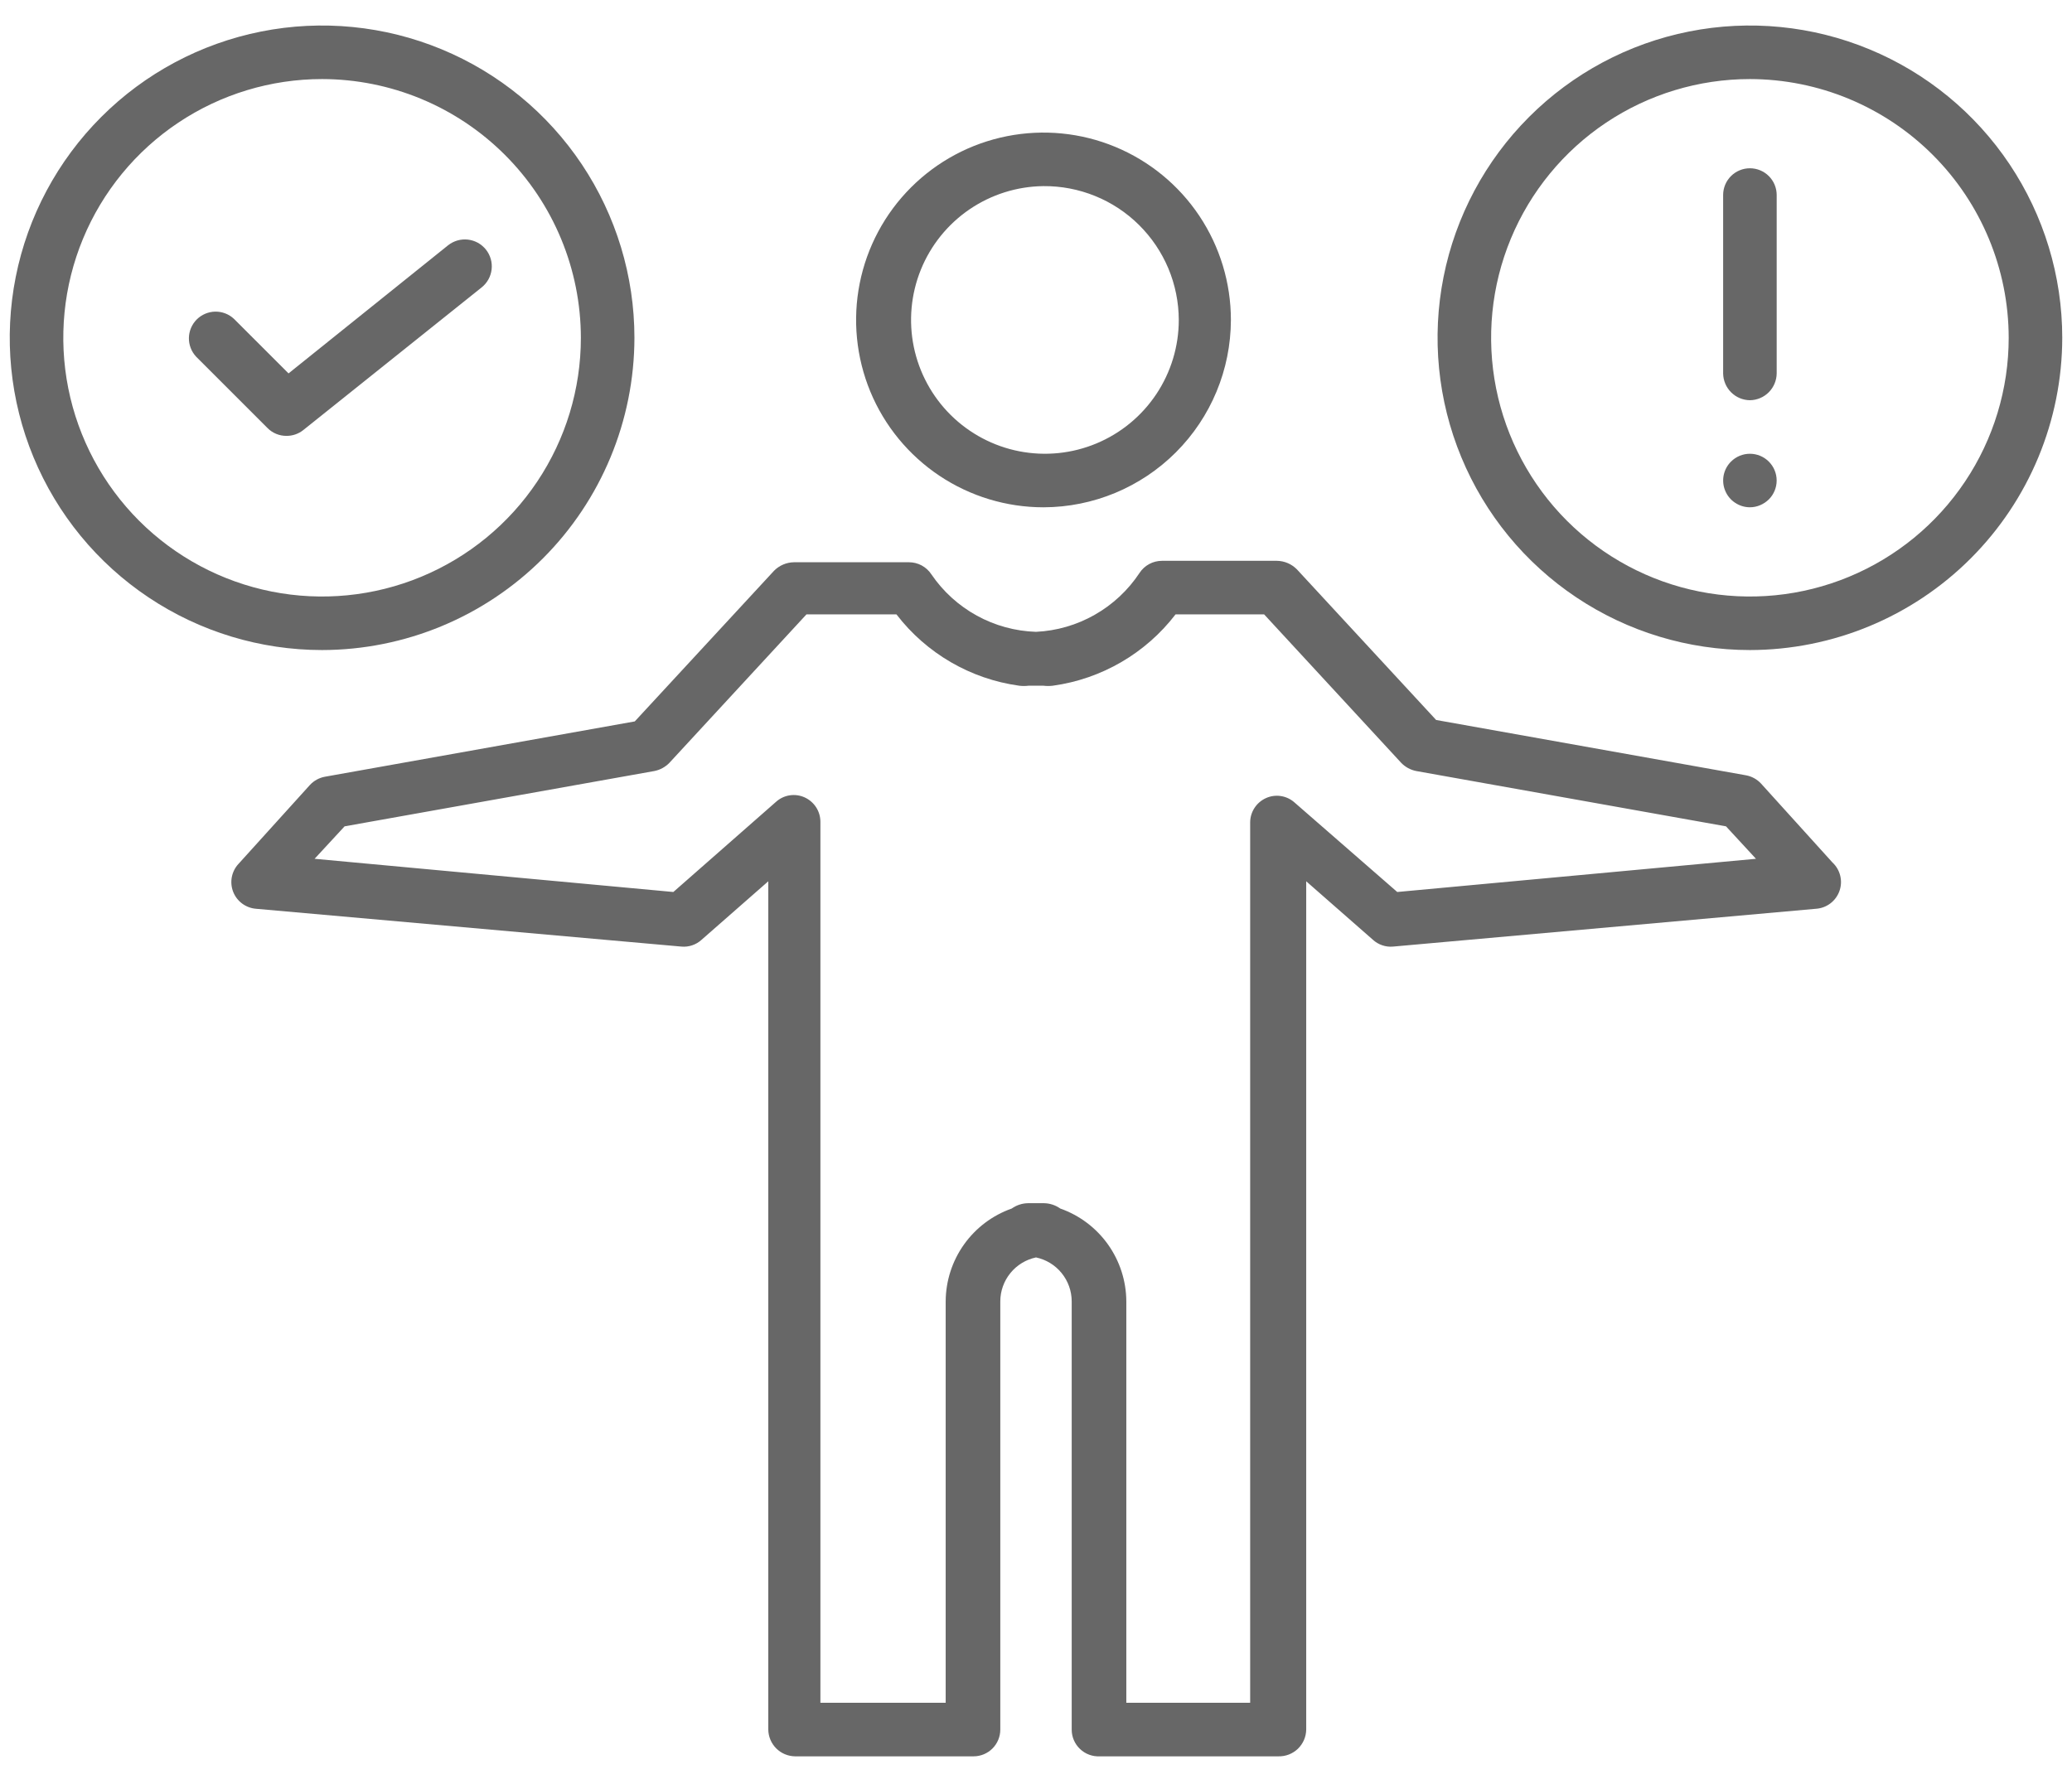 <svg width="78" height="67" viewBox="0 0 78 67" fill="none" xmlns="http://www.w3.org/2000/svg">
<path d="M39.282 19.102C37.887 19.102 36.523 18.688 35.363 17.913C34.203 17.137 33.298 16.036 32.764 14.747C32.231 13.457 32.091 12.039 32.363 10.671C32.635 9.302 33.307 8.045 34.294 7.058C35.28 6.072 36.537 5.4 37.906 5.128C39.274 4.856 40.693 4.995 41.982 5.529C43.271 6.063 44.373 6.967 45.148 8.127C45.923 9.288 46.337 10.652 46.337 12.047C46.333 13.917 45.589 15.709 44.267 17.031C42.944 18.354 41.152 19.098 39.282 19.102ZM39.282 7.008C38.288 7.018 37.319 7.323 36.497 7.883C35.676 8.443 35.038 9.234 34.665 10.155C34.292 11.077 34.2 12.089 34.4 13.062C34.601 14.036 35.085 14.929 35.792 15.629C36.499 16.328 37.397 16.803 38.373 16.993C39.349 17.183 40.359 17.08 41.276 16.697C42.194 16.314 42.978 15.668 43.529 14.841C44.081 14.013 44.375 13.041 44.375 12.047C44.373 11.381 44.24 10.722 43.983 10.108C43.725 9.494 43.349 8.937 42.876 8.469C42.403 8 41.842 7.63 41.225 7.38C40.608 7.129 39.948 7.003 39.282 7.008Z" fill="#676767"/>
<path d="M48.124 66.133H41.405C41.269 66.14 41.132 66.12 41.003 66.072C40.875 66.025 40.757 65.952 40.658 65.857C40.558 65.763 40.479 65.649 40.425 65.523C40.371 65.398 40.344 65.262 40.344 65.125V49C40.343 48.612 40.209 48.237 39.964 47.936C39.72 47.635 39.379 47.427 39 47.347C38.621 47.427 38.28 47.635 38.036 47.936C37.791 48.237 37.657 48.612 37.656 49V65.125C37.656 65.392 37.55 65.649 37.361 65.838C37.172 66.027 36.916 66.133 36.648 66.133H29.93C29.663 66.129 29.409 66.022 29.221 65.834C29.033 65.645 28.925 65.391 28.922 65.125V33.184L26.409 35.388C26.308 35.48 26.189 35.55 26.059 35.594C25.93 35.638 25.793 35.655 25.657 35.643L9.639 34.219C9.45 34.204 9.269 34.136 9.116 34.023C8.964 33.91 8.846 33.756 8.777 33.579C8.709 33.402 8.691 33.209 8.727 33.023C8.763 32.837 8.851 32.664 8.981 32.526L11.668 29.556C11.818 29.395 12.016 29.286 12.232 29.247L23.896 27.164L29.137 21.493C29.335 21.291 29.606 21.175 29.889 21.171H34.216C34.384 21.171 34.55 21.212 34.698 21.292C34.845 21.372 34.971 21.487 35.063 21.628C35.502 22.273 36.088 22.805 36.772 23.181C37.456 23.557 38.22 23.766 39 23.791C39.778 23.754 40.536 23.534 41.213 23.148C41.89 22.763 42.467 22.224 42.897 21.574C42.989 21.433 43.114 21.318 43.262 21.238C43.41 21.158 43.575 21.117 43.743 21.117H48.07C48.354 21.121 48.624 21.237 48.823 21.44L54.063 27.11L65.727 29.193C65.944 29.233 66.142 29.341 66.292 29.502L68.979 32.472C69.124 32.606 69.227 32.779 69.274 32.971C69.322 33.162 69.312 33.363 69.246 33.549C69.18 33.735 69.061 33.898 68.904 34.017C68.747 34.136 68.558 34.206 68.361 34.219L52.438 35.643C52.301 35.655 52.164 35.638 52.035 35.594C51.905 35.55 51.786 35.48 51.685 35.388L49.172 33.184V65.125C49.17 65.26 49.142 65.394 49.088 65.518C49.034 65.642 48.956 65.754 48.859 65.848C48.761 65.942 48.646 66.015 48.52 66.064C48.394 66.113 48.259 66.136 48.124 66.133ZM42.4 64.117H47.062V30.967C47.063 30.774 47.119 30.585 47.224 30.423C47.329 30.261 47.478 30.133 47.654 30.053C47.829 29.973 48.024 29.945 48.215 29.974C48.406 30.003 48.585 30.086 48.729 30.214L52.599 33.587L66.103 32.337L64.975 31.115L53.311 29.032C53.096 28.989 52.899 28.881 52.747 28.723L47.587 23.133H44.254C43.127 24.602 41.466 25.567 39.632 25.82C39.516 25.834 39.398 25.834 39.282 25.82H38.718C38.602 25.834 38.484 25.834 38.368 25.82C36.534 25.567 34.873 24.602 33.746 23.133H30.36L25.2 28.723C25.047 28.881 24.851 28.989 24.635 29.032L12.972 31.115L11.843 32.337L25.348 33.587L29.218 30.188C29.362 30.059 29.54 29.976 29.731 29.947C29.922 29.918 30.117 29.946 30.293 30.026C30.468 30.106 30.617 30.235 30.722 30.396C30.827 30.558 30.883 30.747 30.884 30.94V64.117H35.6V49C35.604 48.232 35.845 47.485 36.29 46.859C36.735 46.234 37.362 45.761 38.086 45.506C38.267 45.378 38.483 45.307 38.704 45.305H39.296C39.517 45.307 39.733 45.378 39.914 45.506C40.638 45.761 41.265 46.234 41.71 46.859C42.155 47.485 42.396 48.232 42.4 49V64.117Z" fill="#676767"/>
<path d="M12.125 24.477C9.8 24.477 7.526 23.787 5.593 22.495C3.659 21.203 2.152 19.367 1.262 17.218C0.372 15.07 0.139 12.706 0.593 10.425C1.047 8.144 2.167 6.049 3.811 4.405C5.455 2.76 7.55 1.641 9.831 1.187C12.112 0.733 14.476 0.966 16.625 1.856C18.773 2.746 20.609 4.253 21.901 6.186C23.193 8.12 23.883 10.393 23.883 12.719C23.879 15.836 22.639 18.825 20.435 21.029C18.231 23.233 15.242 24.473 12.125 24.477ZM12.125 2.977C10.198 2.977 8.315 3.548 6.713 4.618C5.11 5.689 3.862 7.21 3.124 8.991C2.387 10.771 2.194 12.73 2.57 14.619C2.946 16.509 3.874 18.245 5.236 19.608C6.599 20.97 8.335 21.898 10.224 22.274C12.114 22.65 14.073 22.457 15.853 21.719C17.633 20.982 19.155 19.733 20.225 18.131C21.296 16.529 21.867 14.646 21.867 12.719C21.864 10.136 20.836 7.66 19.01 5.834C17.184 4.008 14.708 2.98 12.125 2.977Z" fill="#676767"/>
<path d="M65.875 24.477C63.55 24.477 61.276 23.787 59.343 22.495C57.409 21.203 55.902 19.367 55.012 17.218C54.122 15.07 53.889 12.706 54.343 10.425C54.797 8.144 55.917 6.049 57.561 4.405C59.205 2.76 61.3 1.641 63.581 1.187C65.862 0.733 68.226 0.966 70.374 1.856C72.523 2.746 74.359 4.253 75.651 6.186C76.943 8.12 77.633 10.393 77.633 12.719C77.629 15.836 76.389 18.825 74.185 21.029C71.981 23.233 68.992 24.473 65.875 24.477ZM65.875 2.977C63.948 2.977 62.065 3.548 60.462 4.618C58.86 5.689 57.612 7.21 56.874 8.991C56.137 10.771 55.944 12.73 56.32 14.619C56.696 16.509 57.624 18.245 58.986 19.608C60.349 20.97 62.085 21.898 63.974 22.274C65.864 22.65 67.823 22.457 69.603 21.719C71.383 20.982 72.905 19.733 73.975 18.131C75.046 16.529 75.617 14.646 75.617 12.719C75.614 10.136 74.586 7.66 72.76 5.834C70.934 4.008 68.458 2.98 65.875 2.977Z" fill="#676767"/>
<path d="M65.875 15.07C65.609 15.067 65.355 14.96 65.166 14.771C64.978 14.583 64.871 14.329 64.867 14.062V7.344C64.867 7.076 64.973 6.82 65.162 6.631C65.351 6.442 65.608 6.336 65.875 6.336C66.142 6.336 66.399 6.442 66.588 6.631C66.777 6.82 66.883 7.076 66.883 7.344V14.062C66.879 14.329 66.772 14.583 66.584 14.771C66.395 14.96 66.141 15.067 65.875 15.07Z" fill="#676767"/>
<path d="M65.875 19.101C65.676 19.101 65.481 19.041 65.316 18.93C65.15 18.82 65.021 18.663 64.945 18.478C64.868 18.294 64.849 18.092 64.887 17.896C64.926 17.701 65.022 17.522 65.163 17.381C65.352 17.192 65.608 17.086 65.875 17.086C66.142 17.086 66.398 17.192 66.587 17.381C66.776 17.57 66.882 17.826 66.882 18.093C66.882 18.36 66.776 18.616 66.587 18.805C66.494 18.896 66.385 18.969 66.265 19.02C66.142 19.074 66.009 19.101 65.875 19.101Z" fill="#676767"/>
<path d="M10.781 16.412C10.649 16.413 10.518 16.387 10.395 16.336C10.273 16.285 10.162 16.211 10.069 16.116L7.382 13.429C7.204 13.238 7.107 12.985 7.111 12.724C7.116 12.463 7.222 12.214 7.406 12.029C7.591 11.845 7.84 11.739 8.101 11.734C8.362 11.73 8.615 11.826 8.806 12.005L10.862 14.06L16.868 9.236C16.973 9.153 17.092 9.092 17.22 9.055C17.348 9.018 17.482 9.007 17.614 9.022C17.746 9.037 17.874 9.078 17.991 9.142C18.107 9.207 18.21 9.294 18.293 9.398C18.376 9.502 18.437 9.621 18.474 9.749C18.511 9.877 18.522 10.011 18.507 10.143C18.492 10.275 18.451 10.404 18.387 10.52C18.322 10.636 18.236 10.739 18.132 10.822L11.413 16.197C11.233 16.339 11.01 16.415 10.781 16.412Z" fill="#676767"/>
</svg>
